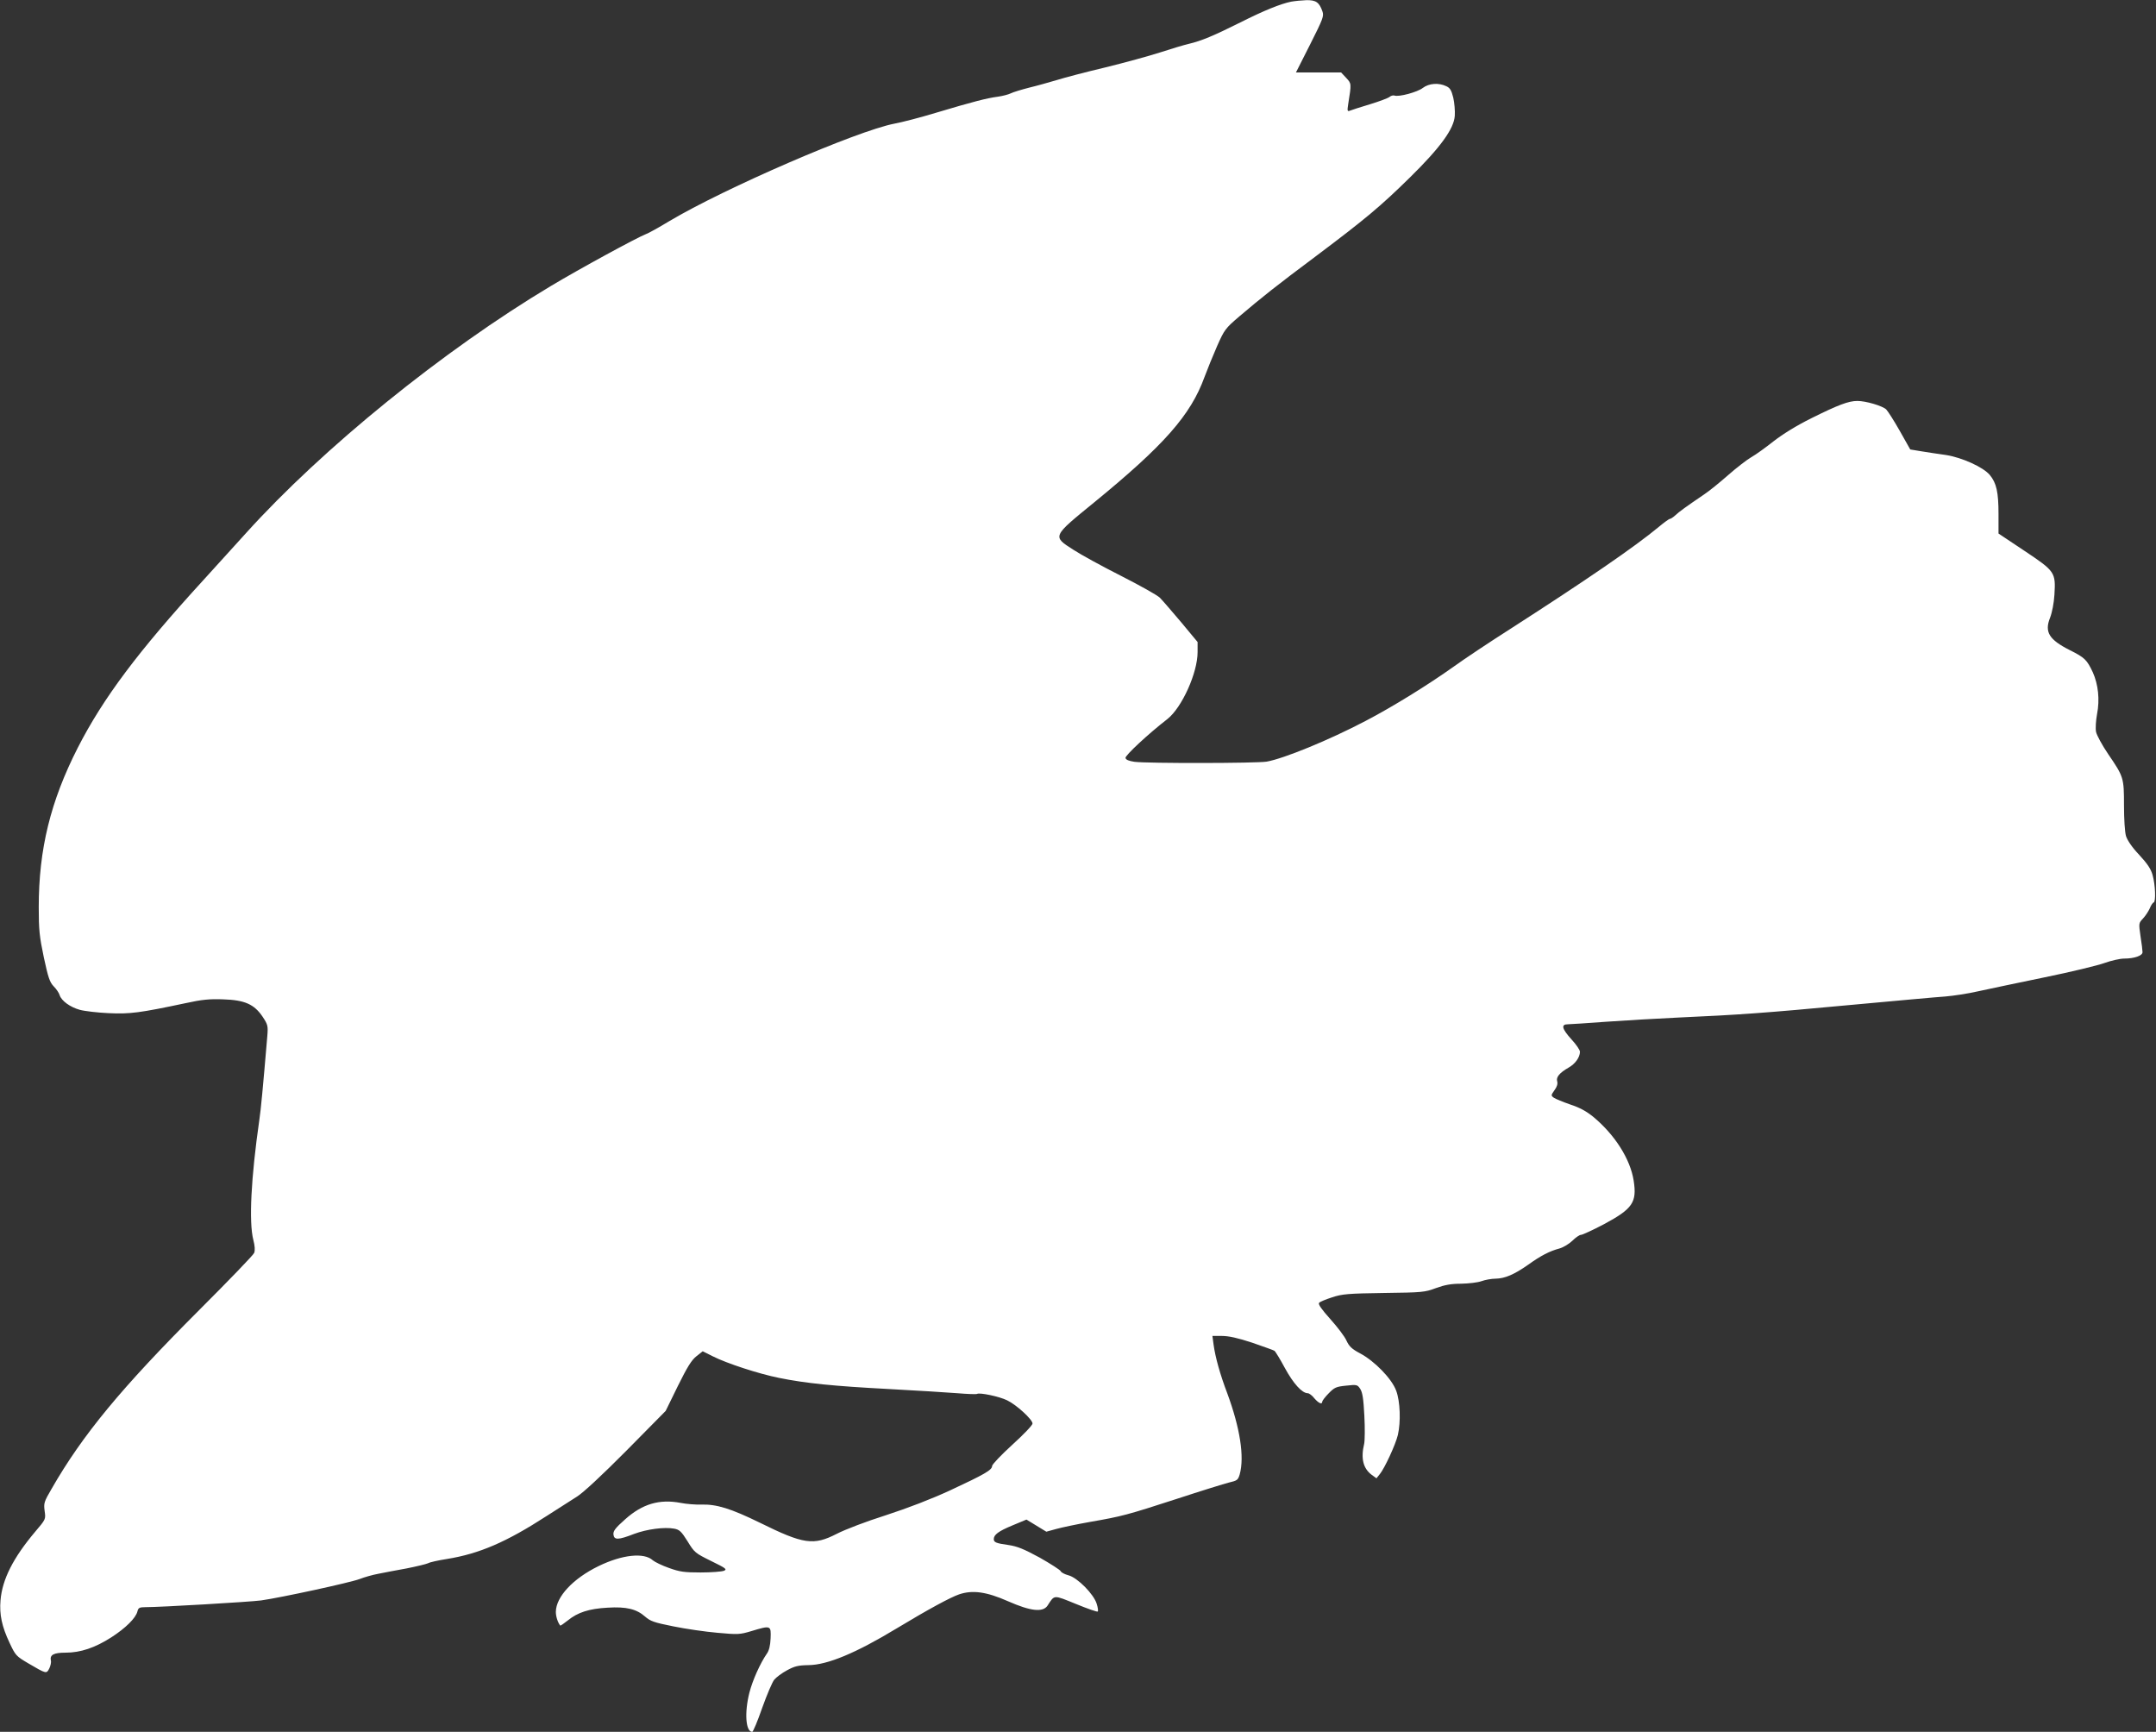 <?xml version="1.0" standalone="no"?>
<!DOCTYPE svg PUBLIC "-//W3C//DTD SVG 20010904//EN"
 "http://www.w3.org/TR/2001/REC-SVG-20010904/DTD/svg10.dtd">
<svg version="1.0" xmlns="http://www.w3.org/2000/svg"
 width="1280pt" height="1028pt" viewBox="0 0 1280 1028"
 preserveAspectRatio="xMidYMid meet">
<rect x="0" y="0" width="1280" height="1028" fill="#333333" stroke="none"/>
<g transform="translate(0,1028) scale(0.1,-0.1)"
fill="#ffffff" stroke="none">
<path d="M7665 10270 c-63 -13 -160 -52 -301 -123 -156 -78 -232 -110 -305
-127 -30 -7 -107 -30 -171 -51 -65 -21 -211 -61 -325 -89 -114 -27 -244 -61
-288 -75 -44 -13 -118 -34 -164 -45 -47 -12 -96 -27 -110 -34 -14 -7 -49 -16
-77 -20 -63 -8 -149 -30 -366 -95 -92 -28 -204 -57 -248 -65 -220 -42 -1010
-384 -1337 -579 -61 -37 -124 -72 -139 -77 -54 -21 -394 -206 -564 -308 -637
-381 -1354 -962 -1809 -1466 -75 -83 -190 -209 -255 -281 -386 -422 -593 -698
-744 -993 -162 -318 -232 -602 -232 -947 0 -134 4 -173 30 -297 26 -121 35
-148 59 -173 16 -16 32 -40 35 -52 11 -34 62 -71 119 -87 29 -8 106 -17 172
-20 127 -6 186 2 455 59 100 22 145 26 225 23 128 -4 184 -29 234 -103 31 -47
33 -54 28 -115 -26 -307 -38 -435 -47 -495 -50 -348 -63 -609 -36 -715 9 -34
11 -62 5 -77 -4 -12 -152 -165 -327 -340 -461 -461 -692 -740 -876 -1061 -45
-77 -47 -85 -41 -131 7 -49 7 -49 -56 -123 -130 -154 -196 -283 -206 -408 -7
-84 8 -155 54 -252 35 -75 39 -79 112 -122 106 -62 107 -63 124 -29 7 15 12
36 9 46 -7 34 16 47 88 47 88 0 174 29 271 91 85 55 145 114 155 154 5 21 12
25 46 25 92 0 619 31 688 40 120 17 530 106 585 127 28 11 77 25 110 31 33 7
109 21 169 32 60 12 118 26 128 31 10 6 60 17 111 25 193 31 354 101 592 255
66 42 147 94 180 115 37 23 148 126 294 273 l233 236 72 147 c56 113 81 154
110 177 l38 30 60 -30 c83 -42 273 -104 393 -128 157 -32 326 -49 650 -66 165
-9 349 -20 409 -25 60 -5 112 -7 117 -4 15 9 131 -15 178 -38 55 -26 151 -114
151 -138 0 -10 -54 -66 -120 -126 -66 -60 -120 -117 -120 -126 0 -24 -46 -50
-250 -145 -113 -52 -248 -104 -380 -147 -117 -37 -243 -85 -293 -111 -137 -70
-196 -62 -455 66 -174 85 -258 111 -350 108 -31 -1 -86 3 -121 10 -126 24
-227 -6 -329 -97 -60 -53 -72 -70 -70 -91 4 -33 28 -33 123 4 75 28 179 42
238 31 31 -6 42 -16 79 -75 41 -67 45 -70 140 -117 88 -43 96 -49 76 -58 -13
-5 -75 -10 -138 -10 -99 0 -125 4 -189 27 -40 14 -83 35 -95 45 -52 48 -182
34 -322 -34 -152 -74 -253 -182 -254 -272 0 -28 12 -64 26 -81 2 -2 22 12 46
31 58 47 125 69 235 75 112 7 172 -8 223 -53 31 -27 52 -35 168 -58 73 -15
191 -32 261 -38 121 -11 132 -11 202 10 116 35 117 34 114 -43 -2 -44 -9 -73
-23 -92 -38 -55 -84 -156 -103 -231 -30 -118 -22 -232 17 -232 5 0 32 64 59
142 28 78 60 154 72 168 12 14 45 39 75 55 44 24 65 30 128 31 112 1 282 72
520 216 194 117 322 186 374 204 80 27 162 16 291 -41 134 -59 206 -67 234
-26 43 66 33 65 169 10 68 -28 126 -48 129 -45 4 3 1 24 -6 46 -17 57 -114
155 -167 169 -23 6 -44 17 -47 25 -3 7 -59 43 -124 80 -96 52 -133 67 -186 75
-73 10 -87 16 -87 35 0 26 28 47 110 81 l84 35 59 -36 59 -36 58 16 c32 9 122
28 201 42 190 33 220 41 519 138 140 46 279 89 307 96 48 11 53 15 63 48 29
105 2 276 -74 482 -43 113 -71 215 -81 288 l-7 52 57 0 c40 0 94 -12 179 -40
66 -23 126 -44 132 -48 6 -4 34 -50 62 -102 50 -92 102 -150 136 -150 8 0 26
-13 39 -30 26 -30 47 -39 47 -20 0 5 17 28 38 49 34 35 44 40 104 46 64 7 67
6 84 -20 13 -21 19 -58 24 -158 4 -73 3 -148 -1 -167 -21 -87 -6 -146 44 -184
l29 -21 20 25 c28 34 93 174 107 232 18 78 14 199 -10 263 -26 71 -128 176
-215 222 -49 26 -64 41 -80 75 -10 24 -54 81 -96 128 -52 58 -73 88 -67 96 5
7 40 21 77 33 60 20 95 23 308 26 228 3 242 4 309 29 52 19 90 26 150 26 44 1
98 7 120 15 22 8 60 15 85 15 54 1 109 24 193 83 75 54 128 81 185 96 24 7 57
27 77 46 19 19 42 35 51 35 9 0 71 29 138 64 169 91 195 129 175 258 -20 127
-110 270 -238 377 -43 35 -81 56 -139 75 -43 15 -87 33 -97 40 -18 13 -17 15
4 45 15 20 20 38 16 52 -8 25 14 51 68 82 39 22 67 61 67 94 0 10 -22 43 -50
73 -57 63 -64 90 -22 90 15 0 117 7 227 15 110 8 304 19 430 25 357 16 514 27
1025 75 261 24 513 47 560 50 47 4 135 17 195 31 61 13 238 51 395 83 157 32
317 71 355 85 39 14 91 26 116 26 60 0 109 17 109 38 0 10 -5 52 -12 95 -11
77 -11 77 15 105 14 15 32 42 40 60 7 18 18 34 23 35 14 3 10 106 -6 162 -10
37 -31 68 -80 121 -42 44 -70 86 -78 111 -7 23 -12 100 -12 182 0 165 -2 170
-94 305 -36 53 -68 112 -72 132 -4 20 -1 67 6 105 17 87 7 176 -25 248 -35 74
-47 87 -135 131 -125 63 -153 108 -119 193 12 31 23 87 26 137 8 133 4 139
-179 261 l-153 102 0 116 c0 129 -12 184 -52 232 -40 47 -165 103 -259 118
-44 6 -109 16 -146 22 l-67 11 -62 110 c-34 60 -71 118 -81 128 -23 21 -120
50 -171 50 -52 0 -113 -23 -272 -102 -89 -44 -171 -95 -225 -137 -47 -37 -106
-80 -133 -95 -26 -15 -88 -63 -137 -106 -50 -44 -114 -96 -143 -115 -106 -72
-149 -103 -171 -124 -12 -11 -27 -21 -32 -21 -5 0 -34 -21 -64 -46 -144 -120
-435 -319 -880 -605 -124 -79 -276 -180 -338 -225 -156 -111 -365 -240 -524
-323 -217 -114 -486 -224 -588 -242 -62 -10 -708 -11 -785 -1 -33 5 -51 12
-53 23 -3 14 134 142 249 231 86 68 179 274 179 397 l0 60 -98 118 c-55 65
-111 130 -126 145 -15 15 -119 73 -229 129 -111 56 -239 126 -285 156 -125 80
-126 77 123 280 416 340 574 519 656 745 17 46 51 129 75 184 43 97 49 105
132 176 133 113 217 180 458 360 290 218 380 293 555 465 180 177 261 288 266
366 2 28 -2 77 -9 107 -11 44 -19 58 -41 68 -45 22 -103 18 -140 -10 -32 -25
-143 -55 -169 -45 -7 2 -20 -1 -28 -8 -8 -7 -61 -27 -117 -44 -56 -17 -110
-34 -119 -38 -15 -6 -16 -1 -10 38 20 125 20 122 -12 157 l-30 32 -134 0 -134
0 84 166 c77 153 83 168 73 197 -19 54 -39 67 -95 66 -28 -1 -69 -5 -91 -9z"/>
</g>
</svg>

